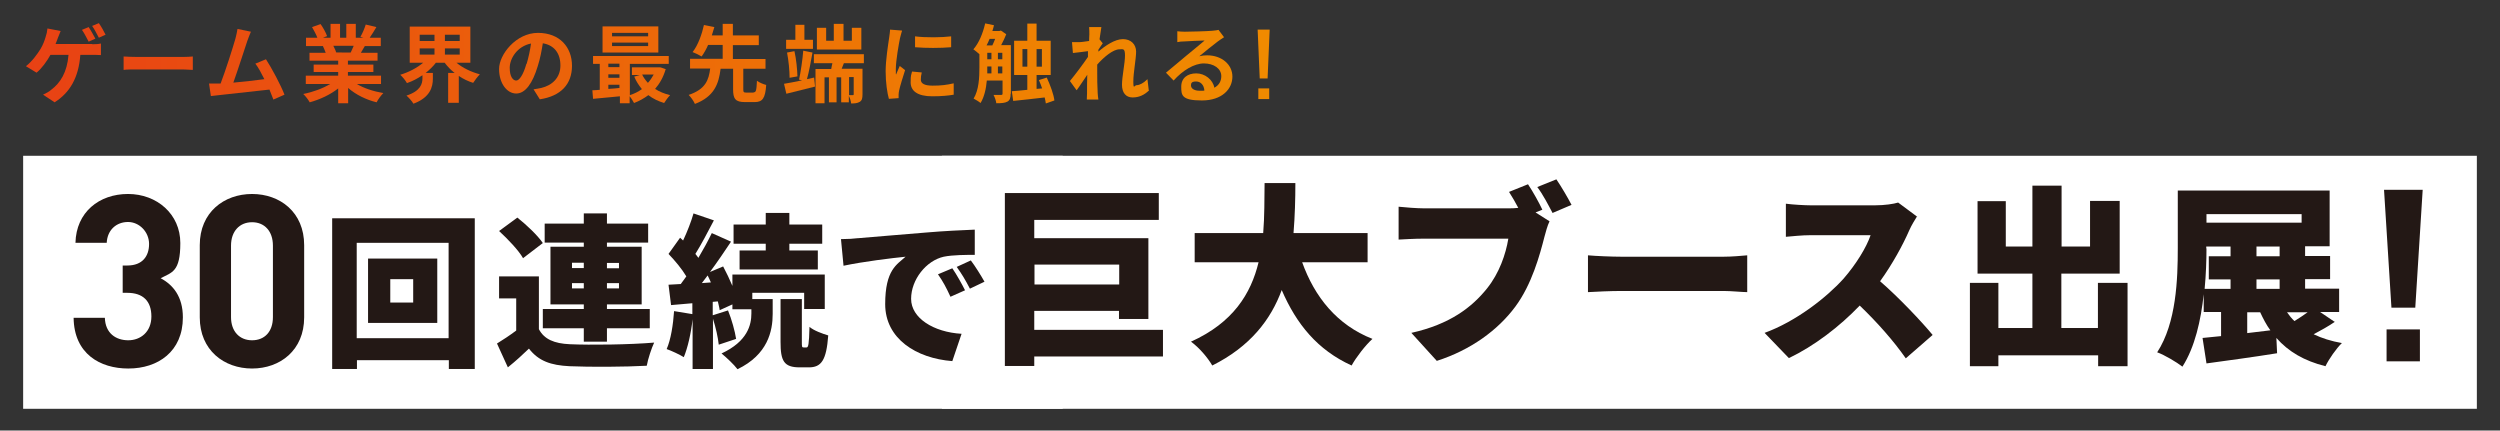 <?xml version="1.0" encoding="UTF-8"?>
<svg id="_レイヤー_1" data-name="レイヤー_1" xmlns="http://www.w3.org/2000/svg" width="1080" height="186" version="1.1" xmlns:xlink="http://www.w3.org/1999/xlink" viewBox="0 0 1080 186">
  <rect x="0" y="0" width="1080" height="186" fill="#333333" stroke="none"/>
  <!-- Generator: Adobe Illustrator 29.4.0, SVG Export Plug-In . SVG Version: 2.1.0 Build 152)  -->
  <defs>
    <style>
      .st0 {
        fill: #231815;
      }

      .st1 {
        fill: #fff;
      }

      .st2 {
        fill: url(#linear-gradient);
      }
    </style>
    <linearGradient id="linear-gradient" x1="11.2" y1="27.4" x2="548.5" y2="27.4" gradientUnits="userSpaceOnUse">
      <stop offset="0" stop-color="#e73817"/>
      <stop offset="0" stop-color="#e84114"/>
      <stop offset=".5" stop-color="#ec6809"/>
      <stop offset=".8" stop-color="#ef8102"/>
      <stop offset="1" stop-color="#f08a00"/>
    </linearGradient>
  </defs>
  <rect class="st1" x="10" y="67.3" width="449.1" height="109.3"/>
  <rect class="st1" x="406.9" y="67.3" width="663.1" height="109.3"/>
  <g>
    <path class="st0" d="M55.4,159.2c-12.1,0-23.4-6.3-23.6-21.9h13.5c.2,6.7,4.8,9.7,10.1,9.7s10-3.6,10-10.3-3.7-10.2-10.4-10.2h-2v-11.8h2c6.6,0,9.4-4.1,9.4-9.3s-4.2-9.5-9.1-9.5-8.9,3.3-9.2,9h-13.5c.3-13.2,10.2-21.1,22.7-21.1s22.6,8.7,22.6,21.2-3.6,12.6-8.5,15.2c5.3,2.8,9.6,7.9,9.6,16.9,0,14.8-10.8,22.1-23.5,22.1Z"/>
    <path class="st0" d="M108.9,159.2c-12.1,0-22.6-7.9-22.6-22.1v-31.2c0-14.2,10.5-22.1,22.6-22.1s22.5,7.9,22.5,22.1v31.2c0,14.2-10.4,22.1-22.5,22.1ZM117.9,106.1c0-6.2-3.6-10.1-9-10.1s-9.1,3.9-9.1,10.1v30.9c0,6.2,3.7,10,9.1,10s9-3.7,9-10v-30.9Z"/>
    <path class="st0" d="M205.1,94.3v65.1h-11.2v-3.8h-39.7v3.8h-10.7v-65.1h61.7ZM193.8,146.1v-41.2h-39.7v41.2h39.7ZM188.9,111.7v27.8h-29.9v-27.8h29.9ZM178.5,120.6h-9.9v10.1h9.9v-10.1Z"/>
    <path class="st0" d="M232.8,142.2c2.3,4.4,6.7,6.2,13.3,6.5,8.9.4,25.9.2,36.5-.7-1.1,2.3-2.7,7.1-3.2,10-9.3.5-24.3.6-33.4.2-8-.4-13.3-2.2-17.5-7.6-2.7,2.6-5.4,5.1-9.1,8.1l-4.7-10.3c2.6-1.6,5.5-3.5,8.3-5.6v-13.9h-7.4v-9.5h17.2v22.7ZM226,111.6c-1.9-3.4-6.6-8.3-10.4-11.8l7.9-5.8c3.9,3.1,8.8,7.7,11,11l-8.5,6.5ZM252.2,141.8h-17.7v-8.3h17.7v-2h-14.4v-24.9h14.4v-1.8h-16.9v-8.2h16.9v-4.4h10v4.4h17.8v8.2h-17.8v1.8h15v24.9h-15v2h18.5v8.3h-18.5v5.8h-10v-5.8ZM247.1,115.8h5.1v-2.3h-5.1v2.3ZM252.2,124.6v-2.3h-5.1v2.3h5.1ZM262.2,113.6v2.3h5.2v-2.3h-5.2ZM267.4,122.3h-5.2v2.3h5.2v-2.3Z"/>
    <path class="st0" d="M324.9,129.2h8.9v6.4c0,7.4-2.1,17.6-15.2,23.9-1.6-2.1-4.7-5-6.9-6.8,11.2-5.2,12.9-12.3,12.9-17.3v-1.8h-8.2v-2.1l-5.5,2.5c-.1-1.1-.5-2.4-.8-3.8l-2.2.2v5.8l6.6-2.1c1.6,3.9,3,9,3.5,12.3l-7.5,2.5c-.3-3-1.3-7.5-2.5-11.2v21.7h-8.8v-21.5c-.7,6.2-2.1,12.3-3.8,16.4-1.7-1.1-5.4-2.8-7.4-3.5,1.8-4.1,2.8-10.5,3.2-16.4l7.9,1.3v-4.7l-9.2.8-1.1-8.8,5.3-.3c.8-1.1,1.6-2.2,2.4-3.3-1.9-3.2-5-6.9-7.7-9.7l5-7,1.3,1.2c1.8-3.8,3.5-8.2,4.5-11.7l8.8,3c-2.6,5-5.5,10.5-8,14.5.5.6.9,1.1,1.3,1.7,2.2-3.7,4.2-7.4,5.8-10.7l8.3,3.7c-2.8,4.2-5.9,8.8-9.1,13.1l5.7-2.4c1.4,2.6,2.8,5.6,4,8.4v-4.9h39.9v14.9h-8.9v-7h-22.4v2.6ZM307.1,122c-.5-1.1-.9-2.1-1.4-3-.8,1.1-1.7,2.3-2.5,3.3l4-.3ZM330.8,105.3h-13.9v-8.3h13.9v-5h10.2v5h14.2v8.3h-14.2v2.9h12.3v8.2h-33.8v-8.2h11.3v-2.9ZM348.4,150.1c.8,0,1.1-1.1,1.3-8.9,1.8,1.6,5.7,3,8.1,3.7-.8,10.8-3,13.8-8.4,13.8h-3.9c-6.9,0-8.3-2.8-8.3-11v-18.5h9.2v18.4c0,2.2,0,2.5.8,2.5h1.2Z"/>
    <path class="st0" d="M370.7,102.9c6.6-.6,17.2-1.4,30-2.5,7-.6,15.3-1,20.4-1.2v10.9c-3.6,0-9.5,0-13.4.8-7.6,1.7-14.1,9.9-14.1,18.2s9.7,14.4,21.8,15.1l-4,11.8c-15.6-1.2-29-9.7-29-24.6s5.1-17.1,8.8-20.5c-6,.6-18.3,2.1-26.8,3.9l-1.1-11.5c2.8,0,5.9-.2,7.2-.4ZM416.9,125.4l-6.3,2.8c-1.9-4.1-3.1-6.4-5.4-9.7l6.2-2.6c1.8,2.6,4.2,6.9,5.5,9.5ZM425.3,121.7l-6.3,3c-2.1-4-3.4-6.2-5.7-9.4l6.1-2.8c1.9,2.5,4.5,6.7,5.9,9.2Z"/>
    <path class="st0" d="M502.4,154h-55.6v4.1h-12.7v-74.7h66.5v11.6h-53.8v7.9h49.3v34.9h-12.7v-3.5h-36.6v8.2h55.6v11.6ZM446.9,114.3v8.6h36.6v-8.6h-36.6Z"/>
    <path class="st0" d="M562.5,113.2c5.4,15.1,15.1,27.2,30.4,33.2-3,2.7-7.1,8-9,11.5-14.7-6.7-23.8-17.8-30.2-32.6-4.7,12.8-13.6,24.4-30,32.6-1.9-3.3-5.6-7.7-9.2-10.3,18.2-8.2,25.9-20.7,29.2-34.3h-27.6v-12.6h29.6c.6-7.3.5-14.7.6-21.6h13.3c0,6.9-.2,14.2-.8,21.6h32v12.6h-28.3Z"/>
    <path class="st0" d="M663.4,91.8l6,3.8c-.9,1.8-1.7,4.8-2.2,6.7-2,7.8-5.4,20.5-12.6,30.2-7.5,10.1-19.2,18.7-33.9,23.4l-11-12.1c16.7-3.7,26.2-11.1,32.7-19.2,5.3-6.6,8.1-14.8,9.2-21.5h-36.6c-4.1,0-8.7.3-10.8.4v-14.2c2.6.3,8.1.7,10.8.7h36.7c1.1,0,2.7,0,4.2-.2-1.2-2.3-2.6-4.7-4-6.9l8.2-3.3c2.2,3.3,4.8,8,6.2,11l-3,1.2ZM672.3,77.4c2.2,3.2,5.1,8.2,6.6,11.1l-8.2,3.5c-1.8-3.4-4.2-8.1-6.6-11.2l8.2-3.3Z"/>
    <path class="st0" d="M686,110.3c3.3.3,10.3.6,14.4.6h44.2c3.7,0,7.8-.4,10.2-.6v15.9c-2.2,0-6.8-.5-10.2-.5h-44.2c-4.7,0-11,.3-14.4.5v-15.9Z"/>
    <path class="st0" d="M828.2,93.4c-.7,1.1-2.5,4-3.4,6.1-2.7,6.2-7.2,14.5-12.6,22,8.1,7,18.1,17.6,22.7,23.2l-11.6,10.1c-5.3-7.6-12.4-15.6-19.9-22.8-8.7,9.1-19.7,17.5-30.6,22.7l-10.5-10.9c13.5-4.9,26.7-15.2,34.1-23.4,5.4-6.2,9.9-13.5,11.7-18.8h-25.9c-3.7,0-8.3.5-10.7.7v-14.3c2.9.4,8.2.7,10.7.7h27.8c4.2,0,8.1-.6,10-1.2l8.2,6.1Z"/>
    <path class="st0" d="M919.1,122.2v36h-12.7v-4.7h-43.1v4.7h-12.3v-36h12.3v19.5h14.7v-23.5h-23.7v-31.3h12.2v19.6h11.5v-26.3h12.6v26.3h12.3v-19.7h12.8v31.4h-25.2v23.5h15.8v-19.5h12.7Z"/>
    <path class="st0" d="M1008.7,139c-2.9,2-6.2,3.8-9.2,5.4,3.5,1.7,7.6,3,12.2,3.8-2.4,2.3-5.6,6.9-7.1,10-9.2-2.3-16-6.3-21.2-12.2l.3,6.6c-10.5,1.7-21.8,3.2-30.5,4.4l-1.7-11c2.3-.2,5.1-.5,8-.8v-10.4h-7.5v-7.7c-1.2,11.2-3.8,22.9-9.2,31.3-2.4-1.9-7.8-5.1-10.9-6.2,8.3-12.7,8.9-31.7,8.9-45v-24.9h65.6v24.1h-10.6v4.2h10.8v10h-10.8v4.1h14.7v10.1h-8.2l6.2,4.2ZM953.2,107.3c0,5.2-.2,11.2-.8,17.5h11.2v-4.1h-9.4v-10h9.4v-4.2h-10.5v.8ZM953.2,92.5v3.7h41.1v-3.7h-41.1ZM970.8,143.9c3.3-.4,6.7-.8,10-1.2-1.7-2.3-3.1-5-4.4-7.8h-5.6v9.1ZM984.8,106.5h-10v4.2h10v-4.2ZM984.8,120.7h-10v4.1h10v-4.1ZM988,134.9c.9,1.3,2,2.7,3.2,3.8,2-1.2,4-2.6,5.7-3.8h-9Z"/>
    <path class="st0" d="M1043.3,132.9h-10.2l-3.2-50.9h16.7l-3.2,50.9ZM1031,156.1v-13.8h14.4v13.8h-14.4Z"/>
  </g>
  <g>
    <path class="st2" d="M39.8,19.1c1,0,2.6,0,3.8-.3v5c-1.4-.1-3-.1-3.8-.1h-5.1c-.7,9.8-4.5,16.3-11.1,20.5l-5-3.3c1.3-.6,2.6-1.3,3.5-2.1,3.9-2.9,6.9-7.5,7.5-15.1h-7.8c-1.5,2.7-3.7,5.8-6,7.7l-4.6-2.8c2.6-2,5-5.3,6.4-7.6,1-1.7,1.7-3.6,2.1-5,.4-1.1.7-2.5.8-3.7l5.7,1.1c-.4.9-.9,2.2-1.2,3-.3.8-.6,1.7-1,2.6h15.8ZM38.3,18c-.8-1.5-1.9-3.7-2.9-5.1l2.9-1.2c.9,1.3,2.2,3.7,2.9,5l-2.9,1.3ZM42.7,16.3c-.8-1.5-1.9-3.7-2.9-5.1l2.9-1.2c1,1.4,2.3,3.7,2.9,5l-2.9,1.3Z"/>
    <path class="st2" d="M53.4,24.4c1.3.1,4,.2,5.9.2h19.7c1.7,0,3.3-.1,4.3-.2v5.8c-.9,0-2.8-.2-4.3-.2h-19.7c-2.1,0-4.6,0-5.9.2v-5.8Z"/>
    <path class="st2" d="M118.1,43c-.5-1.2-1.1-2.8-1.7-4.3-6,.7-17.1,1.9-21.8,2.4-.9.1-2.3.3-3.5.4l-.8-5.4c1.2,0,2.8,0,4,0h1c2.1-5.5,5.3-15.5,6.4-19.4.5-1.9.7-3,.9-4.2l5.8,1.2c-.5,1.1-1,2.5-1.6,4.1-1.2,3.6-4.2,12.9-6,17.9,4.5-.4,9.7-1,13.4-1.5-1.3-2.6-2.6-5.1-3.9-6.7l4.6-1.9c2.6,4,6.4,11.2,8,15.3l-5,2.2Z"/>
    <path class="st2" d="M154,36.2c3.1,1.9,7.4,3.3,11.6,4-1,1-2.3,2.8-2.9,4-4.5-1.1-9-3.3-12.3-6.2v6.6h-4.3v-6.4c-3.4,2.7-7.9,4.8-12.3,6-.6-1.1-1.9-2.8-2.8-3.6,4.1-.8,8.5-2.4,11.6-4.3h-10.5v-3.6h14v-1.6h-10.6v-3.2h10.6v-1.7h-12.4v-3.4h7c-.3-.9-.8-2-1.2-2.9h.4c0,0-7.7,0-7.7,0v-3.6h4.9c-.5-1.4-1.5-3.2-2.3-4.6l3.7-1.3c1.1,1.6,2.3,3.7,2.8,5.2l-1.8.7h3.3v-6h4.1v6h2.7v-6h4.1v6h3.3l-1.3-.4c.9-1.5,1.8-3.7,2.3-5.3l4.6,1.1c-1,1.7-2,3.3-2.9,4.6h4.8v3.6h-6.9c-.6,1.1-1.2,2.1-1.7,2.9h7.2v3.4h-12.8v1.7h11v3.2h-11v1.6h14.3v3.6h-10.7ZM144,19.8c.5,1,1,2,1.2,2.8h-.6c0,.1,6.9.1,6.9.1.4-.9.9-1.9,1.3-2.9h-8.8Z"/>
    <path class="st2" d="M197.2,27.1c2.6,2.2,6.3,4,10.1,5-.9.9-2.2,2.6-2.9,3.7-2.2-.7-4.3-1.7-6.2-3v11.6h-4.6v-12.9h2.8c-1.7-1.3-3.1-2.8-4.3-4.4h-3.8c-1.2,1.6-2.8,3.1-4.4,4.4h3.1v2.5c0,3.5-1.1,8.1-8.4,10.8-.6-1.1-2.1-2.7-3-3.5,6.1-2,6.9-5.1,6.9-7.5v-1.3c-2.1,1.4-4.3,2.6-6.7,3.4-.6-1.1-1.9-2.7-2.9-3.6,3.7-1.1,7.3-3,9.9-5.2h-5.8v-15.6h26.2v15.6h-6ZM181.3,17.7h6.4v-2.7h-6.4v2.7ZM181.3,23.6h6.4v-2.7h-6.4v2.7ZM198.6,15h-6.4v2.7h6.4v-2.7ZM198.6,20.9h-6.4v2.7h6.4v-2.7Z"/>
    <path class="st2" d="M230.4,38.6c1.4-.2,2.4-.4,3.4-.6,4.7-1.1,8.3-4.4,8.3-9.7s-2.7-8.8-7.6-9.6c-.5,3.1-1.1,6.5-2.2,9.9-2.2,7.3-5.3,11.8-9.3,11.8s-7.4-4.4-7.4-10.6,7.3-15.6,16.8-15.6,14.7,6.3,14.7,14.2-4.7,13.1-13.9,14.5l-2.7-4.3ZM227.5,27.6c.8-2.7,1.5-5.8,1.9-8.8-6,1.2-9.2,6.5-9.2,10.5s1.5,5.5,2.8,5.5,3-2.3,4.4-7.2Z"/>
    <path class="st2" d="M287.6,29.8c-1,3.5-2.6,6.3-4.6,8.6,1.8,1.2,4,2.1,6.5,2.7-.8.8-2,2.4-2.6,3.4-2.6-.8-4.9-1.9-6.8-3.4-1.9,1.4-4,2.6-6.2,3.4-.4-.8-1.2-2.1-1.9-2.9v3h-4.2v-3c-4.2.4-8.4.8-11.6,1.1l-.3-3.7c1,0,2.1-.1,3.2-.2v-11.2h-2.9v-3.4h32.7v3.4h-16.8v13.5c1.9-.6,3.7-1.5,5.2-2.6-1.3-1.6-2.5-3.4-3.3-5.4l2.4-.7h-3.4v-3.3h12.2c0-.1,2.7.9,2.7.9ZM284.4,22.7h-24.1v-11.3h24.1v11.3ZM262.8,27.5v1.5h4.8v-1.5h-4.8ZM262.8,33.6h4.8v-1.5h-4.8v1.5ZM262.8,38.4c1.5-.1,3.2-.2,4.8-.4v-1.4h-4.8v1.8ZM280,14.2h-15.6v1.5h15.6v-1.5ZM280,18.4h-15.6v1.5h15.6v-1.5ZM277.4,32.2c.6,1.3,1.5,2.5,2.5,3.6,1-1.1,1.8-2.3,2.5-3.6h-5Z"/>
    <path class="st2" d="M325.5,39.9c1.1,0,1.3-.7,1.5-5,.9.7,2.8,1.5,4,1.8-.4,5.8-1.6,7.4-5,7.4h-4.2c-4.1,0-5.1-1.4-5.1-5.5v-8.9h-5.4c-.8,6.5-2.7,12-11.1,15.2-.5-1.2-1.7-2.9-2.7-3.9,7.3-2.4,8.7-6.5,9.3-11.4h-8.7v-4.2h14.1v-6h-6.3c-.8,1.9-1.8,3.6-2.8,5-1-.6-2.8-1.5-3.9-1.9,2.4-3,4.1-8,4.9-11.7l4.5.9c-.3,1.1-.7,2.3-1.1,3.6h4.7v-5h4.4v5h11.2v4.2h-11.2v6h14.1v4.2h-9.6v8.9c0,1.2.2,1.4,1.3,1.4h3.2Z"/>
    <path class="st2" d="M351.7,33.5l.4,3.9c-4.3,1.1-8.9,2.2-12.4,3.1l-1-4.3c2.1-.3,4.8-.9,7.8-1.5l-1.3-.3c.7-3.3,1.5-8.6,1.8-12.5l4,.8c-.7,3.8-1.5,8.4-2.4,11.5l3.1-.7ZM351.2,21.1h-11.6v-3.9h4v-6.5h3.9v6.5h3.7v3.9ZM341.1,33.6c0-2.9-.4-7.4-1.1-10.9l3.2-.6c.8,3.5,1.2,7.9,1.3,10.9l-3.4.6ZM364.6,27.2l-1,2.5h9v11.1c0,1.6-.2,2.6-1.2,3.2-1,.6-2.2.7-3.7.7-.1-1-.5-2.3-1-3.3v2.8h-3.3v-10.8h-2v10.8h-3.3v-10.8h-1.9v11.2h-3.9v-14.8h6.8c.1-.8.3-1.6.5-2.5h-8v-3.9h21.6v3.9h-8.7ZM372.1,21.4h-19.2v-9.4h4v5.6h3.3v-7.3h4.2v7.3h3.6v-5.6h4.1v9.4ZM368.8,33.3h-2v7.8c.7,0,1.4,0,1.6,0,.3,0,.4-.1.4-.4v-7.5Z"/>
    <path class="st2" d="M389.7,13.3c-.3.7-.7,2.6-.9,3.2-.5,2.4-1.8,9.7-1.8,13.3s0,1.6.1,2.4c.5-1.3,1.1-2.5,1.6-3.7l2.3,1.8c-1,3.1-2.2,7-2.6,8.9-.1.5-.2,1.3-.2,1.7,0,.4,0,1,0,1.5l-4.2.3c-.7-2.5-1.4-7-1.4-11.9s1.1-11.6,1.5-14.4c.1-1,.4-2.4.4-3.6l5.1.4ZM398.2,31.3c-.3,1.2-.4,2.1-.4,3.1,0,1.6,1.4,2.6,5.1,2.6s6-.3,9.1-1v4.9c-2.2.4-5.2.7-9.3.7-6.3,0-9.3-2.3-9.3-6s.3-3.1.6-4.7l4.2.4ZM410.9,15.7v4.7c-4.5.4-11.1.4-15.6,0v-4.7c4.4.6,11.7.5,15.6,0Z"/>
    <path class="st2" d="M436.6,40.5c0,1.7-.3,2.8-1.4,3.4-1.1.6-2.6.7-4.8.7-.1-1.1-.7-2.7-1.2-3.6,1.5,0,2.9,0,3.3,0s.6-.1.6-.6v-5.6h-6.8c-.3,3.5-1.1,7.1-2.7,9.7-.7-.6-2.2-1.5-3-1.9,2.3-3.8,2.5-9.2,2.5-13.3v-5.9c-.8-.7-1.9-1.6-2.6-2.1,2.4-2.7,4.1-6.9,5.1-11.2l3.8.8c-.2.8-.4,1.7-.7,2.5h3l.7-.2,2.3,1.6c-.6,1.5-1.4,3.2-2.2,4.7h4.2v20.9ZM427.5,16.8c-.4,1-.8,1.9-1.3,2.8h2.5c.4-.8.8-1.8,1.2-2.8h-2.4ZM426.5,29.4c0,.7,0,1.5,0,2.3h1.8v-3h-1.8v.7ZM426.5,25.6h1.8v-2.8h-1.8v2.8ZM431.1,25.6h1.9v-2.8h-1.9v2.8ZM433,31.7v-3h-1.9v3h1.9ZM451.8,44.7c-.1-.8-.3-1.7-.5-2.6-4.9.6-9.9,1.1-13.6,1.5l-.6-4.2c1.8-.1,4.1-.3,6.7-.6v-6.4h-5.7v-14.8h5.7v-7.4h4v7.4h6.1v14.8h-6.1v6l2.4-.2c-.4-1.2-.9-2.5-1.4-3.6l3.4-1.1c1.5,3.2,3,7.3,3.3,9.9l-3.7,1.3ZM443.8,28.8v-7.6h-2.1v7.6h2.1ZM447.8,21.2v7.6h2.3v-7.6h-2.3Z"/>
    <path class="st2" d="M496.1,39.3c-1.7,1.6-3.9,2.8-6.8,2.8s-4.6-2-4.6-5.5,1.3-9.3,1.3-12.6-.9-2.7-2.4-2.7c-2.7,0-6.7,3.3-9.6,6.6,0,1,0,2,0,2.9,0,3,0,6,.2,9.4,0,.7.2,2,.3,2.8h-5c0-.8.1-2.1.1-2.7,0-2.8,0-4.9.1-8-1.6,2.3-3.3,5-4.6,6.7l-2.9-4c2.1-2.5,5.7-7.3,7.8-10.4v-2.5c-1.6.2-4.4.6-6.5.8l-.4-4.7c1,0,1.9,0,3.2,0,1.1,0,2.6-.3,4.2-.5,0-1.4.1-2.4.1-2.8,0-1,0-2.1-.1-3.2h5.3c-.2,1.2-.5,3.1-.8,5.3l1.4,1.7c-.5.6-1.2,1.8-1.9,2.8,0,.3,0,.5,0,.8,2.9-2.5,7.1-5.4,10.6-5.4s5.7,2.3,5.7,5.4-1.2,9.1-1.2,12.9.5,1.6,1.4,1.6c1.3,0,3-.9,4.7-2.6l.6,5.1Z"/>
    <path class="st2" d="M528.6,16.2c-.9.6-1.7,1.1-2.5,1.7-1.9,1.4-5.8,4.6-8,6.4,1.2-.3,2.2-.4,3.4-.4,6.2,0,10.9,3.9,10.9,9.2s-4.4,10.3-13.2,10.3-8.9-2.3-8.9-6,2.7-5.7,6.5-5.7,7.2,2.8,7.8,6.2c2-1.1,3-2.8,3-5,0-3.3-3.3-5.5-7.5-5.5s-9.2,3-13.1,7.4l-3.3-3.4c2.6-2.1,6.9-5.8,9.1-7.6,2-1.7,5.8-4.7,7.6-6.3-1.9,0-6.9.3-8.8.4-1,0-2.1.1-3,.3v-4.7c.9.1,2.1.2,3.2.2,1.9,0,9.7-.2,11.8-.4,1.5-.1,2.4-.3,2.8-.4l2.4,3.2ZM520.3,39.1c-.2-2.4-1.6-3.9-3.6-3.9s-2.2.8-2.2,1.7c0,1.4,1.5,2.3,3.7,2.3s1.5,0,2.1-.1Z"/>
    <path class="st2" d="M547.6,33.9h-3.4l-.9-21.1h5.2l-.9,21.1ZM543.6,42.8v-4.6h4.7v4.6h-4.7Z"/>
  </g>
</svg>